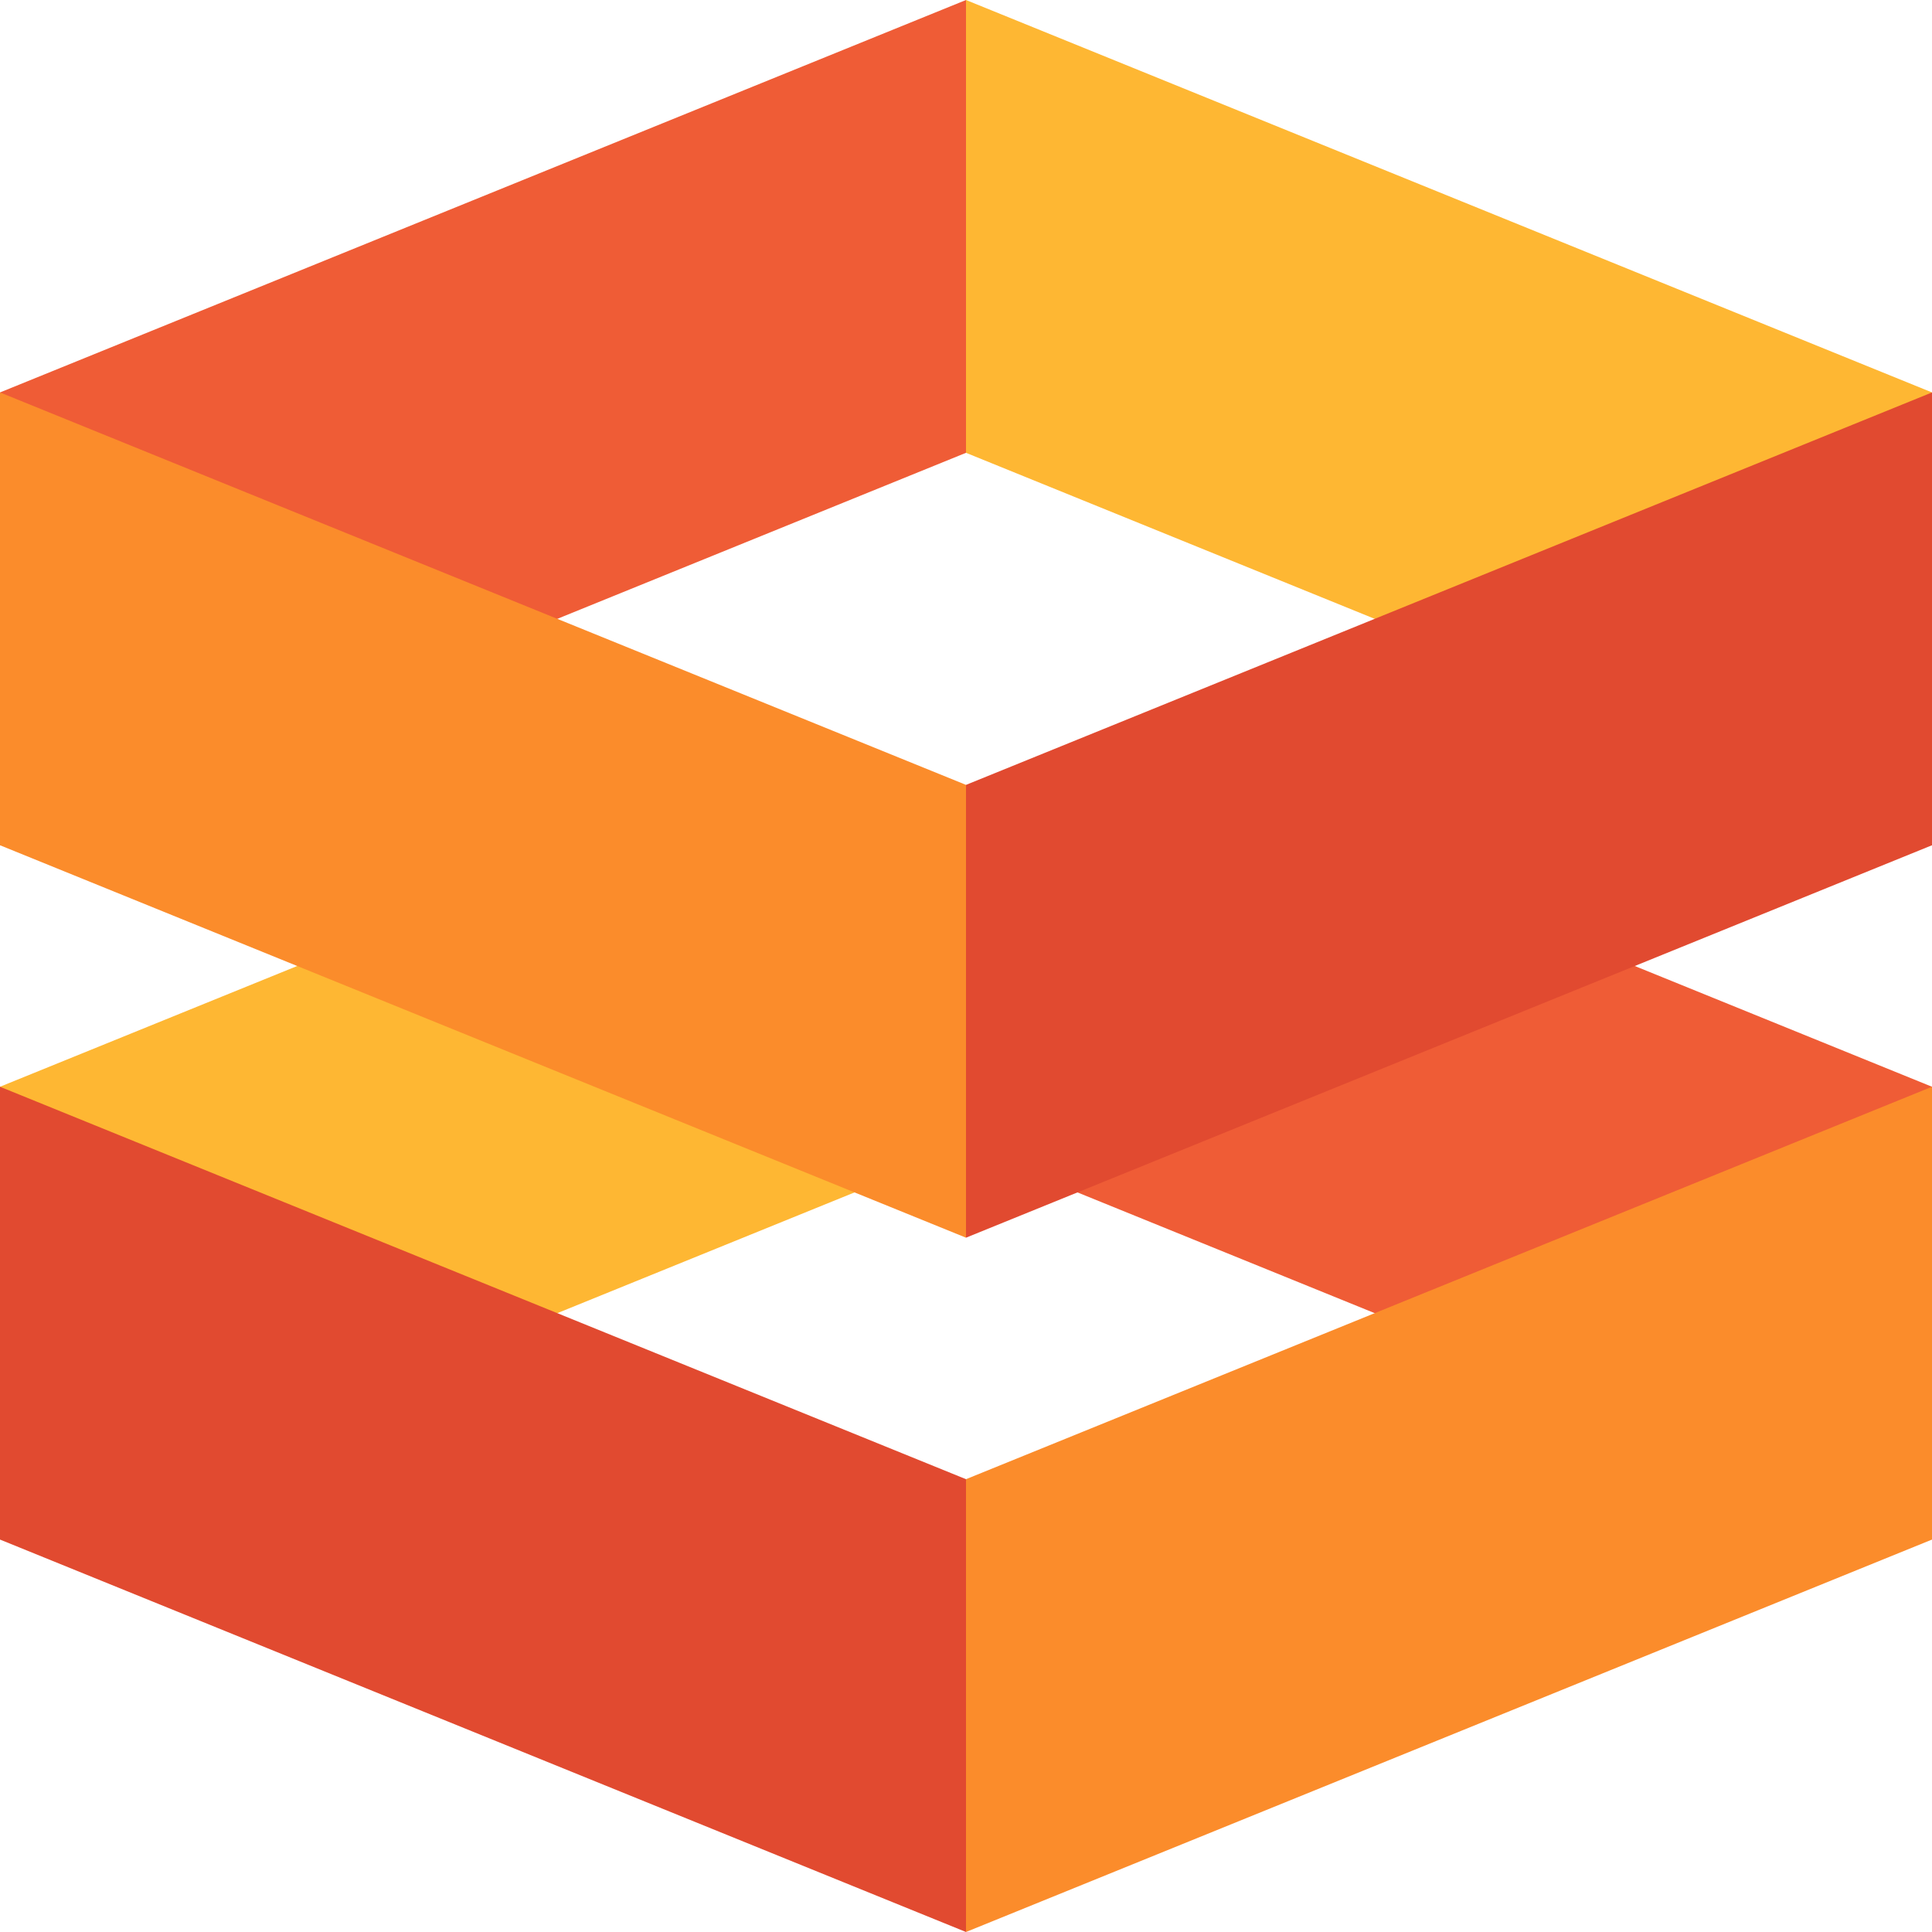 <?xml version="1.0" encoding="UTF-8"?> <svg xmlns="http://www.w3.org/2000/svg" width="64" height="64" viewBox="0 0 64 64" fill="none"><path d="M22 33L32 38L0 51V36L16 29.5L22 33Z" fill="#FEB733"></path><path d="M38.639 34.5L32 38L64 51V36L48 29.5L38.639 34.5Z" fill="#EF5C36"></path><path d="M32 64V49L0 36V51L32 64Z" fill="#E14A30"></path><path d="M32 64V49L64 36V51L32 64Z" fill="#FB8C2B"></path><path d="M32 0V15L0 28V13L32 0Z" fill="#EF5C36"></path><path d="M32 0V15L64 28V13L32 0Z" fill="#FEB733"></path><path d="M32 41V26L0 13V28L32 41Z" fill="#FB8C2B"></path><path d="M32 41V26L64 13V28L32 41Z" fill="#E14A30"></path></svg> 